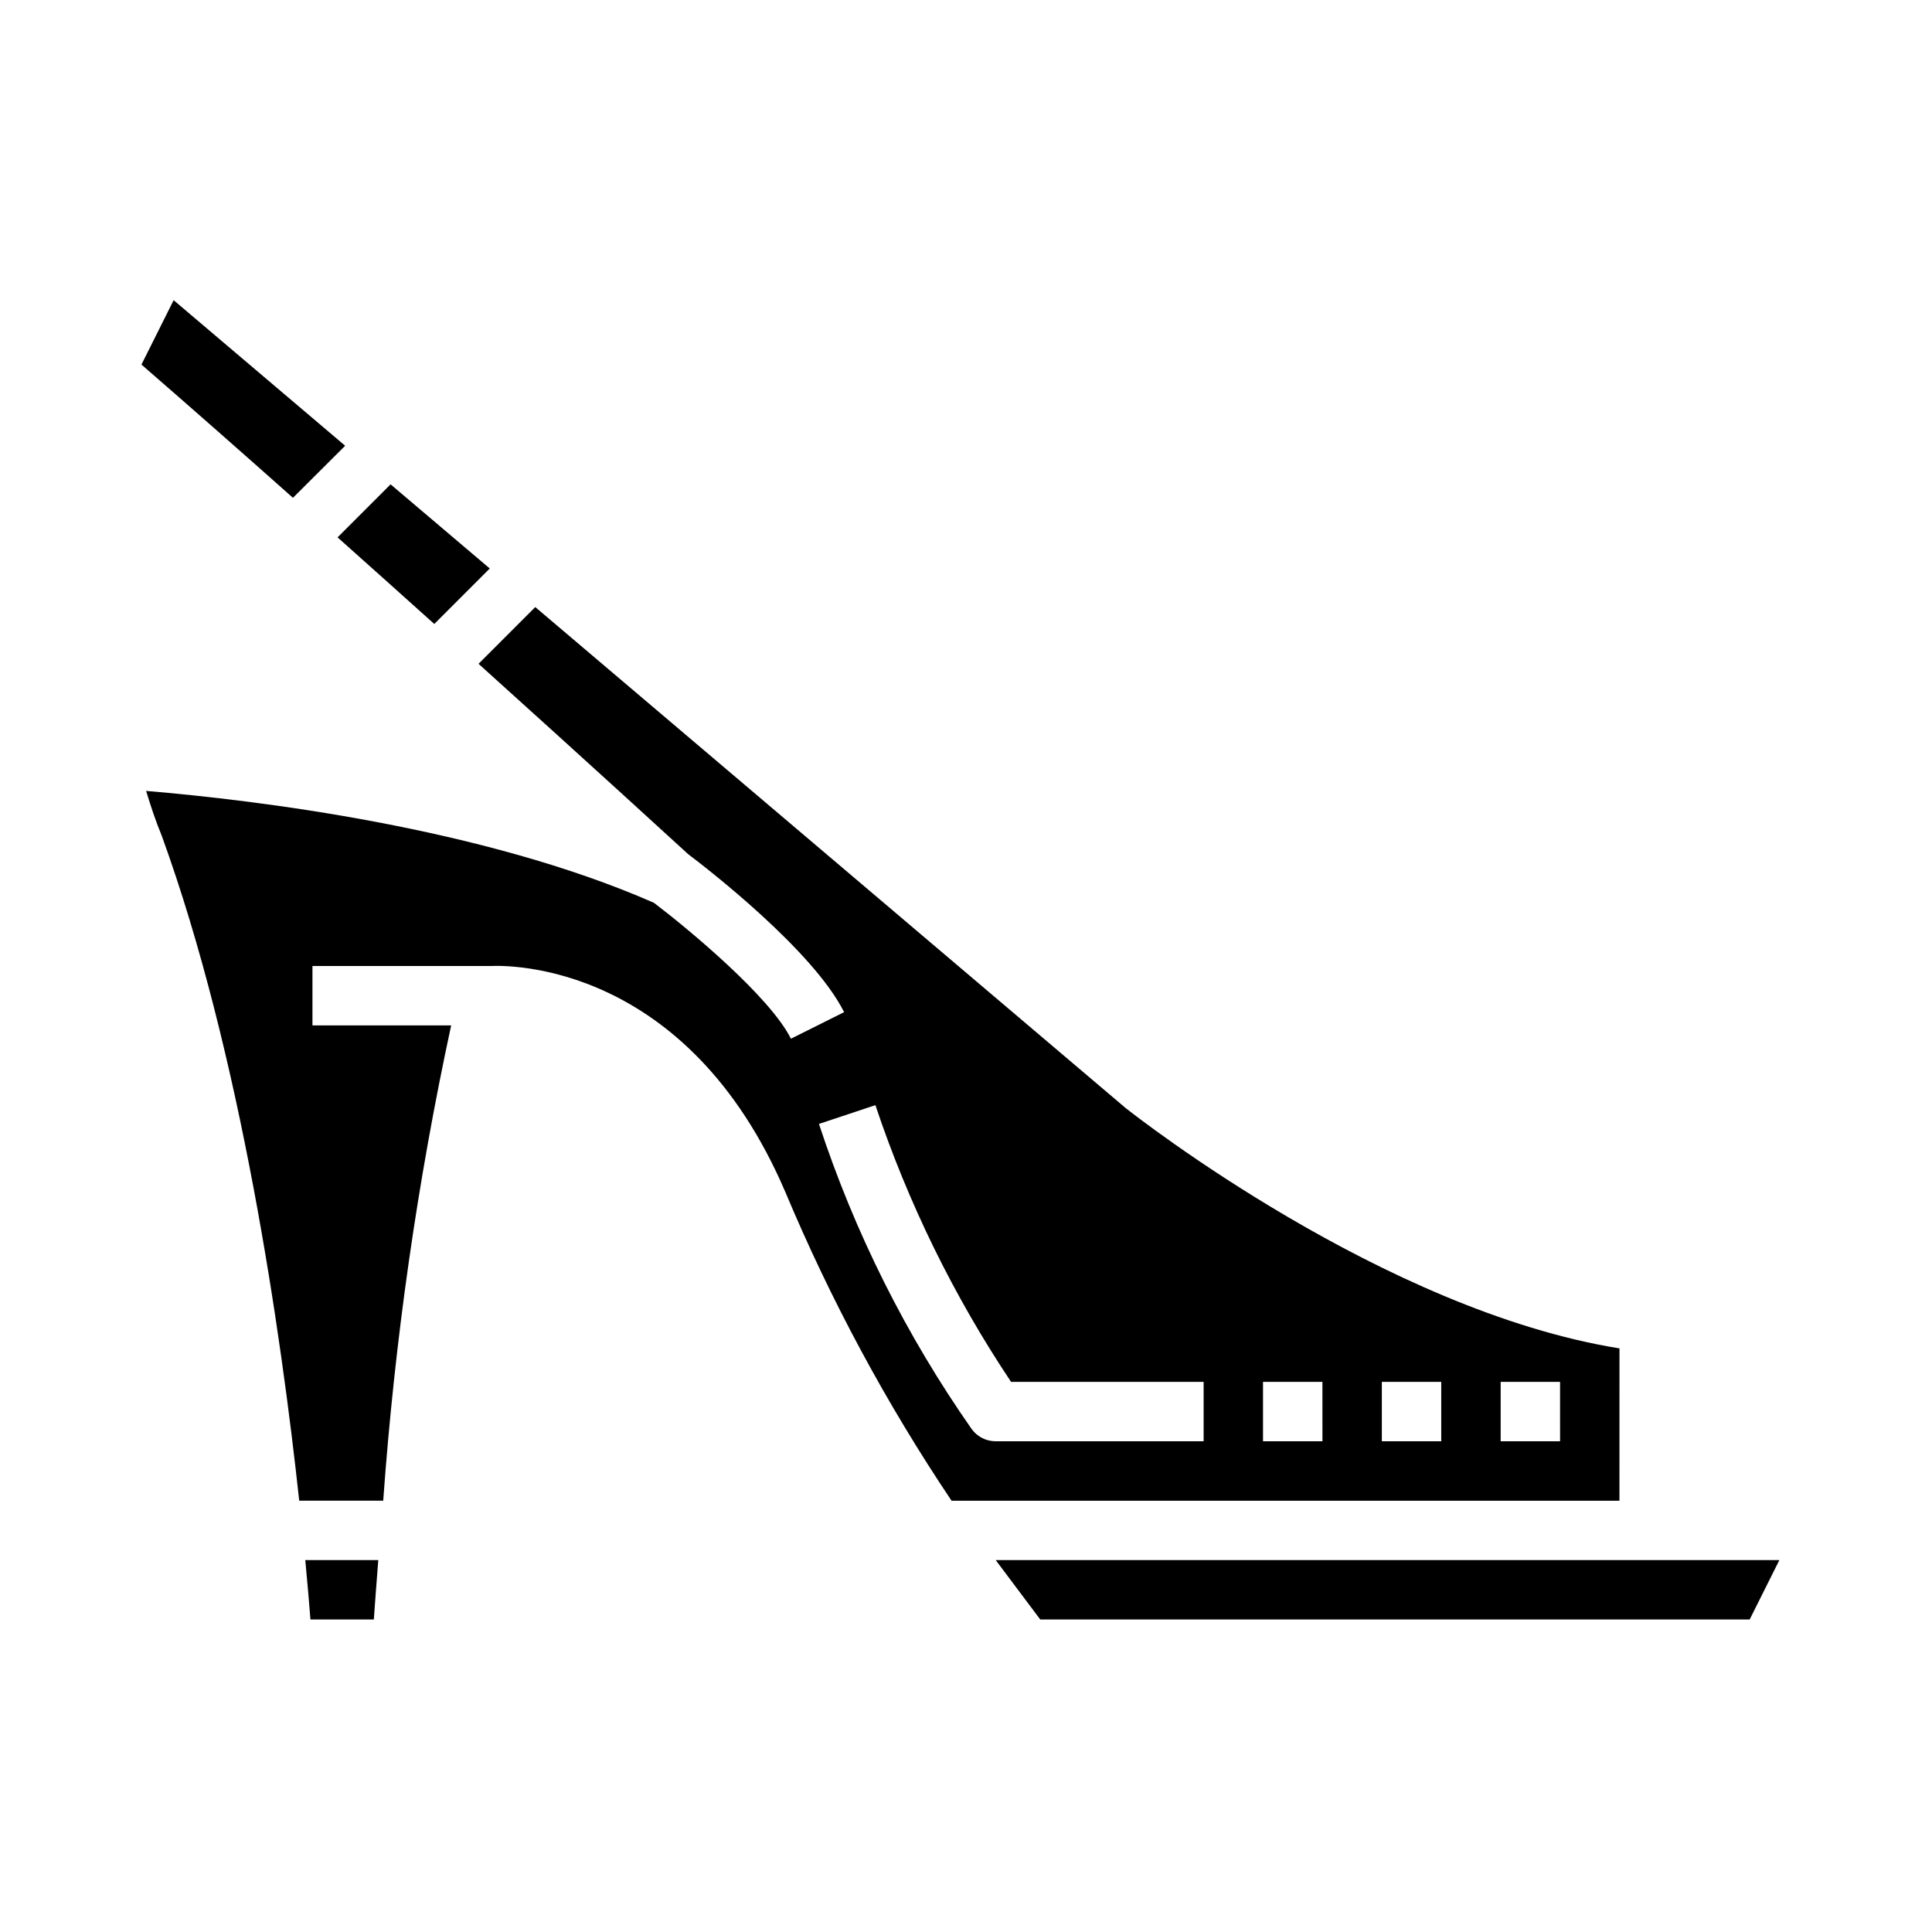 <?xml version="1.0" encoding="UTF-8"?>
<!-- Uploaded to: SVG Repo, www.svgrepo.com, Generator: SVG Repo Mixer Tools -->
<svg fill="#000000" width="800px" height="800px" version="1.1" viewBox="144 144 512 512" xmlns="http://www.w3.org/2000/svg">
 <g>
  <path d="m235.47 262.13-45.453-38.574-8.531 17.059c12.98 11.273 26.648 23.301 40.148 35.312z"/>
  <path d="m226.27 573.18h16.801c0.277-3.938 0.676-9.375 1.18-15.742l-19.348-0.004c0.605 6.441 1.062 11.848 1.367 15.746z"/>
  <path d="m259.09 309.36 14.703-14.703-26.285-22.301-14.051 14.051c8.777 7.824 17.391 15.547 25.633 22.953z"/>
  <path d="m573.18 501.34c-62.473-10.066-127.98-61.402-130.84-63.676l-0.203-0.164-156.29-132.62-15.027 15.035c30.254 27.277 53.137 48.23 55.547 50.445 4.512 3.402 33.062 25.355 41.328 41.871l-14.09 7.039c-5.621-11.25-27.48-29.316-36.305-36.016-45.41-19.953-105.45-27.203-134.58-29.652 1.203 3.938 2.504 7.934 4.148 11.887 21.043 57.992 31.621 131.82 36.426 176.21h22.262c3.031-42.355 9.047-84.445 18.004-125.95h-36.758v-15.742h47.152c4.914-0.25 52.129-0.875 78.16 59.875h0.004c12 28.637 26.75 56.039 44.051 81.82h177zm-110.21 24.613h-55.105c-2.477 0-4.812-1.164-6.297-3.148-17.41-24.852-31.066-52.129-40.535-80.953l14.957-4.977c8.672 25.934 20.762 50.598 35.953 73.336h51.027zm31.488 0h-15.746v-15.742h15.742zm31.488 0h-15.746v-15.742h15.742zm31.488 0h-15.746v-15.742h15.742z"/>
  <path d="m407.87 557.44 11.809 15.746h188l7.871-15.746z"/>
 </g>
</svg>